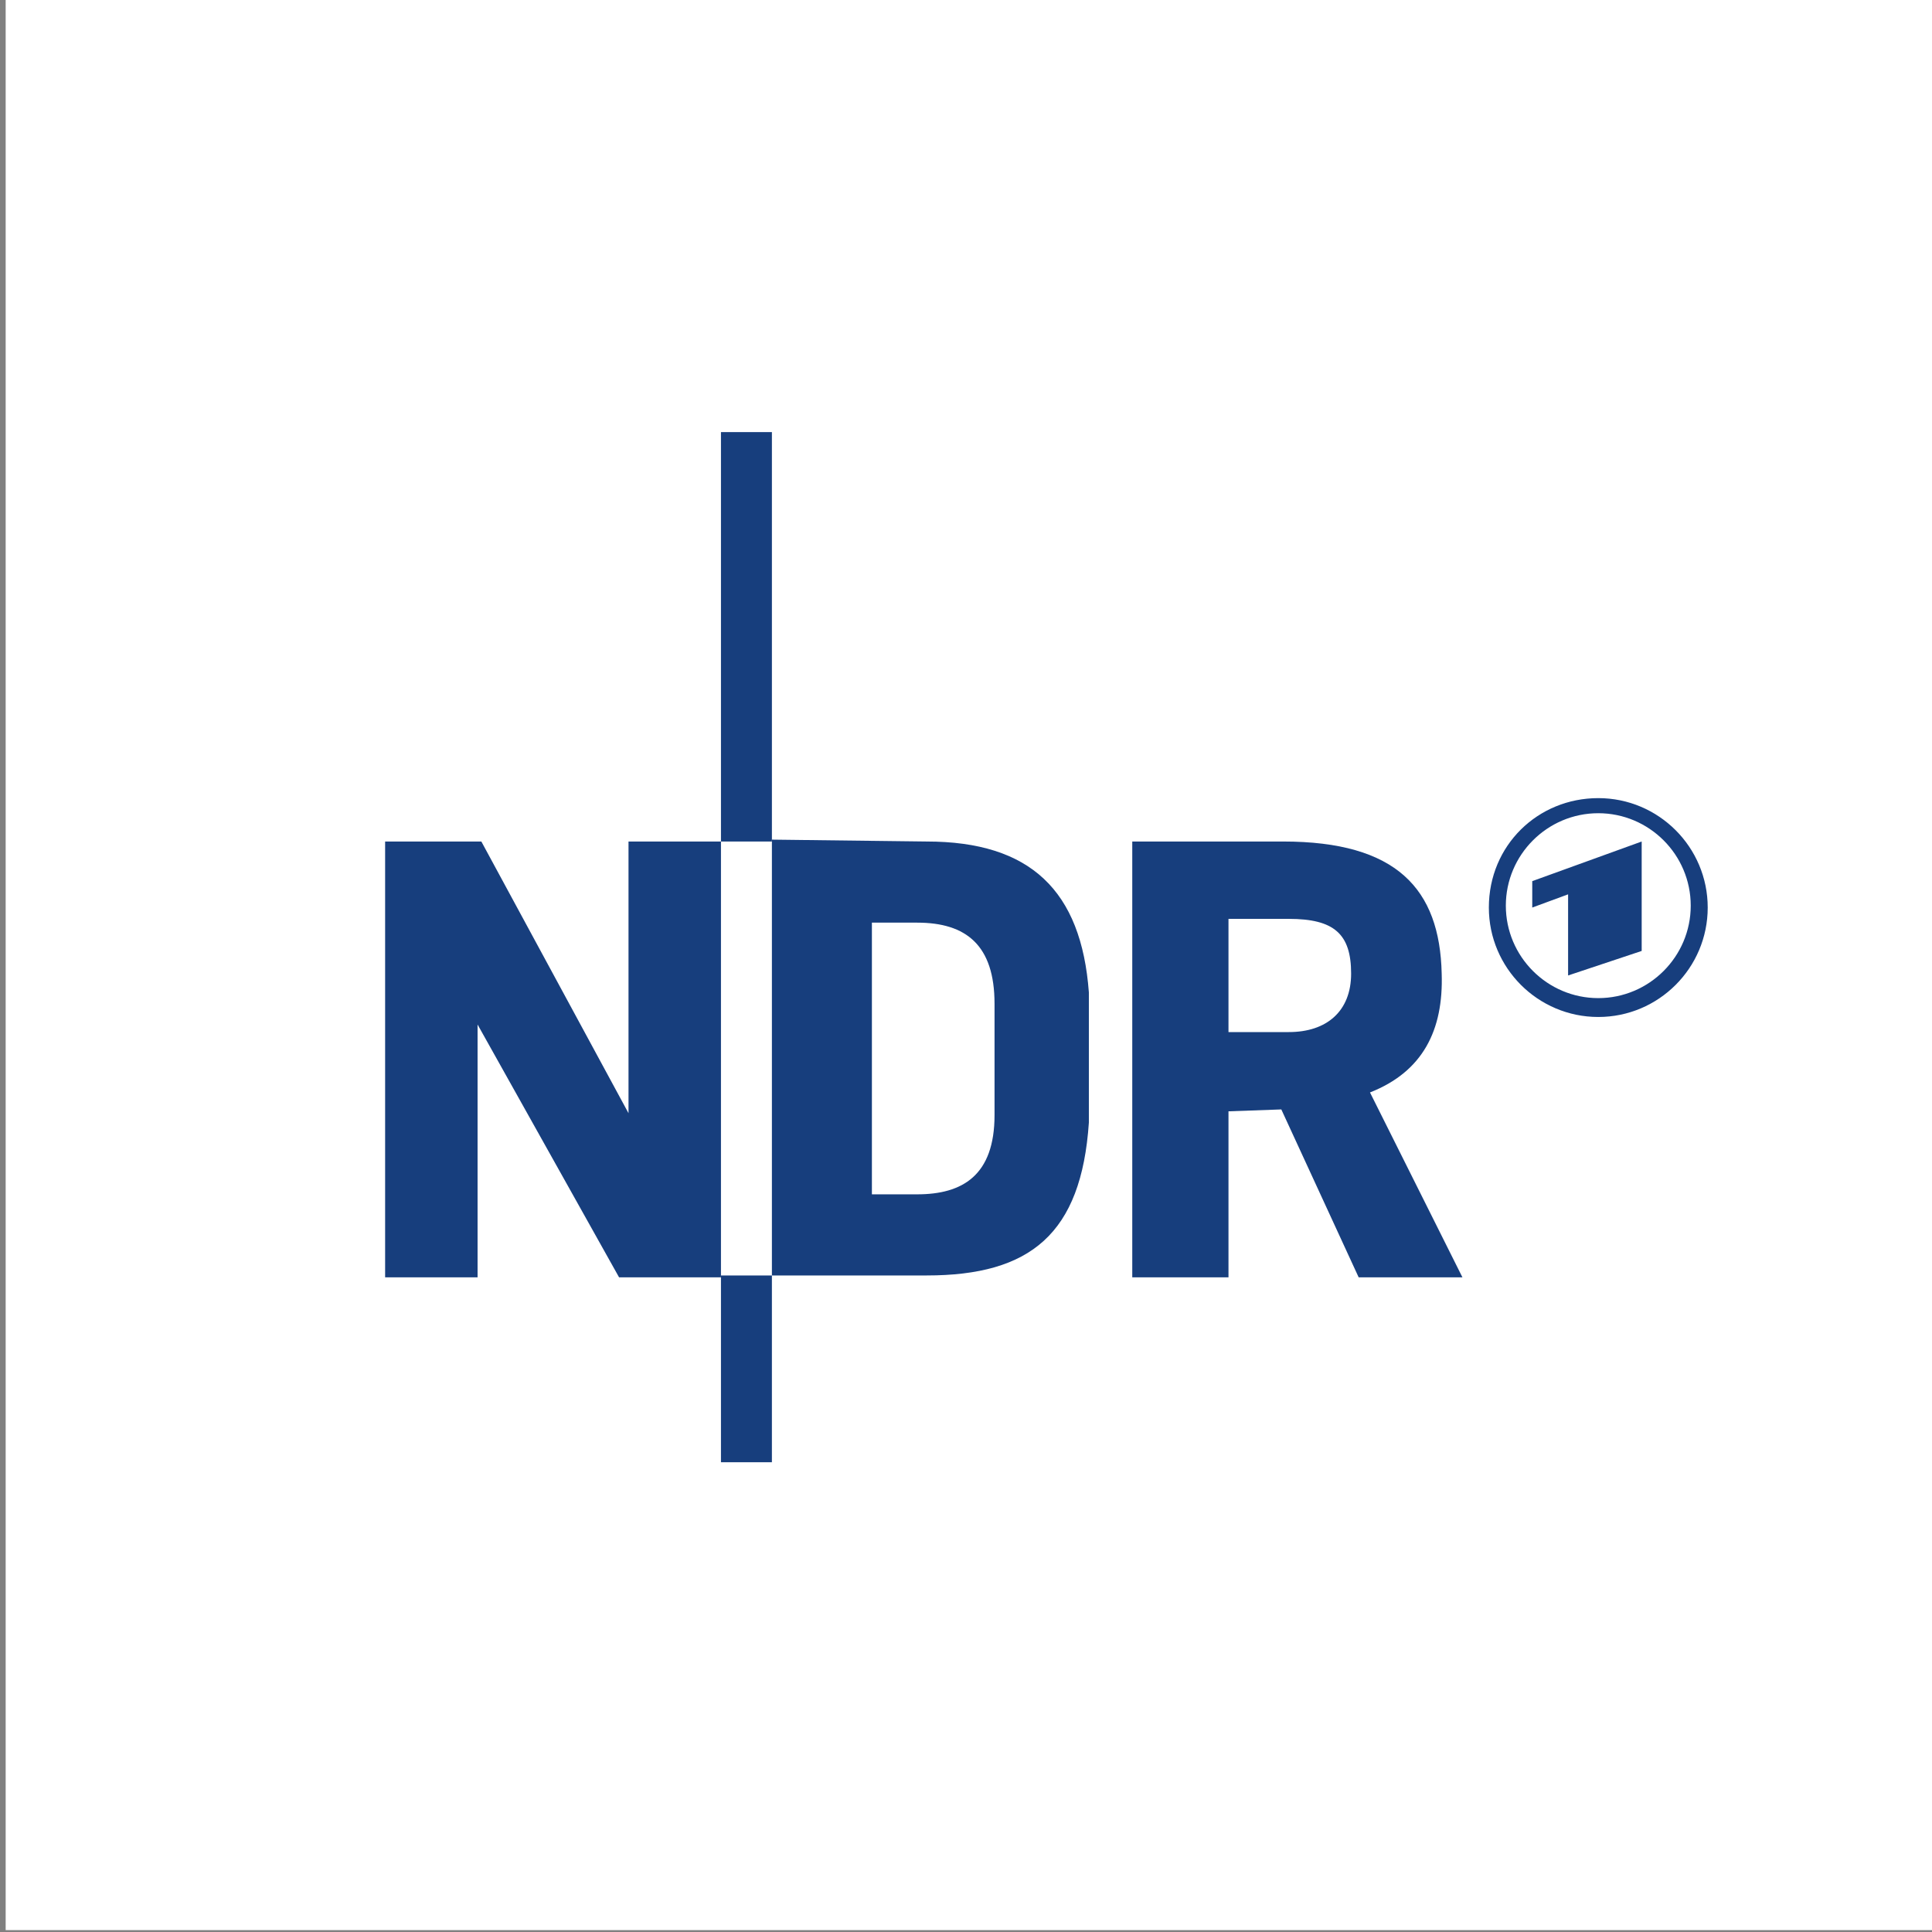 <svg xmlns:cc="http://creativecommons.org/ns#" xmlns:dc="http://purl.org/dc/elements/1.1/" xmlns:rdf="http://www.w3.org/1999/02/22-rdf-syntax-ns#" xmlns="http://www.w3.org/2000/svg" xmlns:xlink="http://www.w3.org/1999/xlink" id="Ebene_1" x="0px" y="0px" viewBox="0 0 512 512" style="enable-background:new 0 0 512 512;" xml:space="preserve"><rect x="0" y="0" width="512" height="512" fill="#808080" stroke="none"/><style type="text/css">	.st0{fill:#FFFFFF;}	.st1{fill:#173E7D;}	.st2{fill-rule:evenodd;clip-rule:evenodd;fill:#173E7D;}</style><rect x="1.5" y="-0.5" class="st0" width="512" height="512"></rect><g transform="matrix(5,0,0,-5,-289.438,3982.51)">	<path class="st1" d="M96.1,773.6h2.7v-21.7h-2.7V773.6z"></path>	<path class="st1" d="M96.1,728.9h2.7V719h-2.7V728.9z"></path>	<path class="st1" d="M91.2,751.9h4.9v-23.1h-5.4l-7.5,13.4v-13.4h-4.9v23.1l5.1,0l7.8-14.4V751.9z"></path>	<path class="st2" d="M107,751.9c5.5,0,8.2-2.6,8.6-8v-6.9c-0.4-5.9-3.1-8.1-8.6-8.1h-8.2v23.1L107,751.9L107,751.9z M106.5,747.6  l-2.4,0v-14.4h2.4c2.4,0,4.1,1,4.1,4.2v5.9C110.6,746.4,109.1,747.6,106.5,747.6"></path>	<path class="st2" d="M126.2,747.8l-3.2,0v-6h3.2c2,0,3.3,1.1,3.3,3.1C129.5,747,128.6,747.8,126.2,747.8 M125.8,737.7l4.1-8.9h5.5  l-4.9,9.8c2.8,1.1,3.9,3.3,3.8,6.3c-0.1,4.5-2.4,7-8.4,7h-8v-23.1h5.1v8.8L125.8,737.7L125.8,737.7z"></path>	<path class="st2" d="M142.6,754.2c3.2,0,5.8-2.6,5.8-5.8c0-3.2-2.6-5.8-5.8-5.8s-5.8,2.6-5.8,5.8  C136.8,751.7,139.4,754.2,142.6,754.2 M144.9,746.1v5.8l-5.8-2.1v-1.4l1.9,0.7v-4.3L144.9,746.1z M142.6,753.4  c-2.7,0-4.9-2.2-4.9-4.9c0-2.7,2.2-4.9,4.9-4.9c2.7,0,4.9,2.2,4.9,4.9C147.5,751.2,145.3,753.4,142.6,753.4"></path></g></svg>